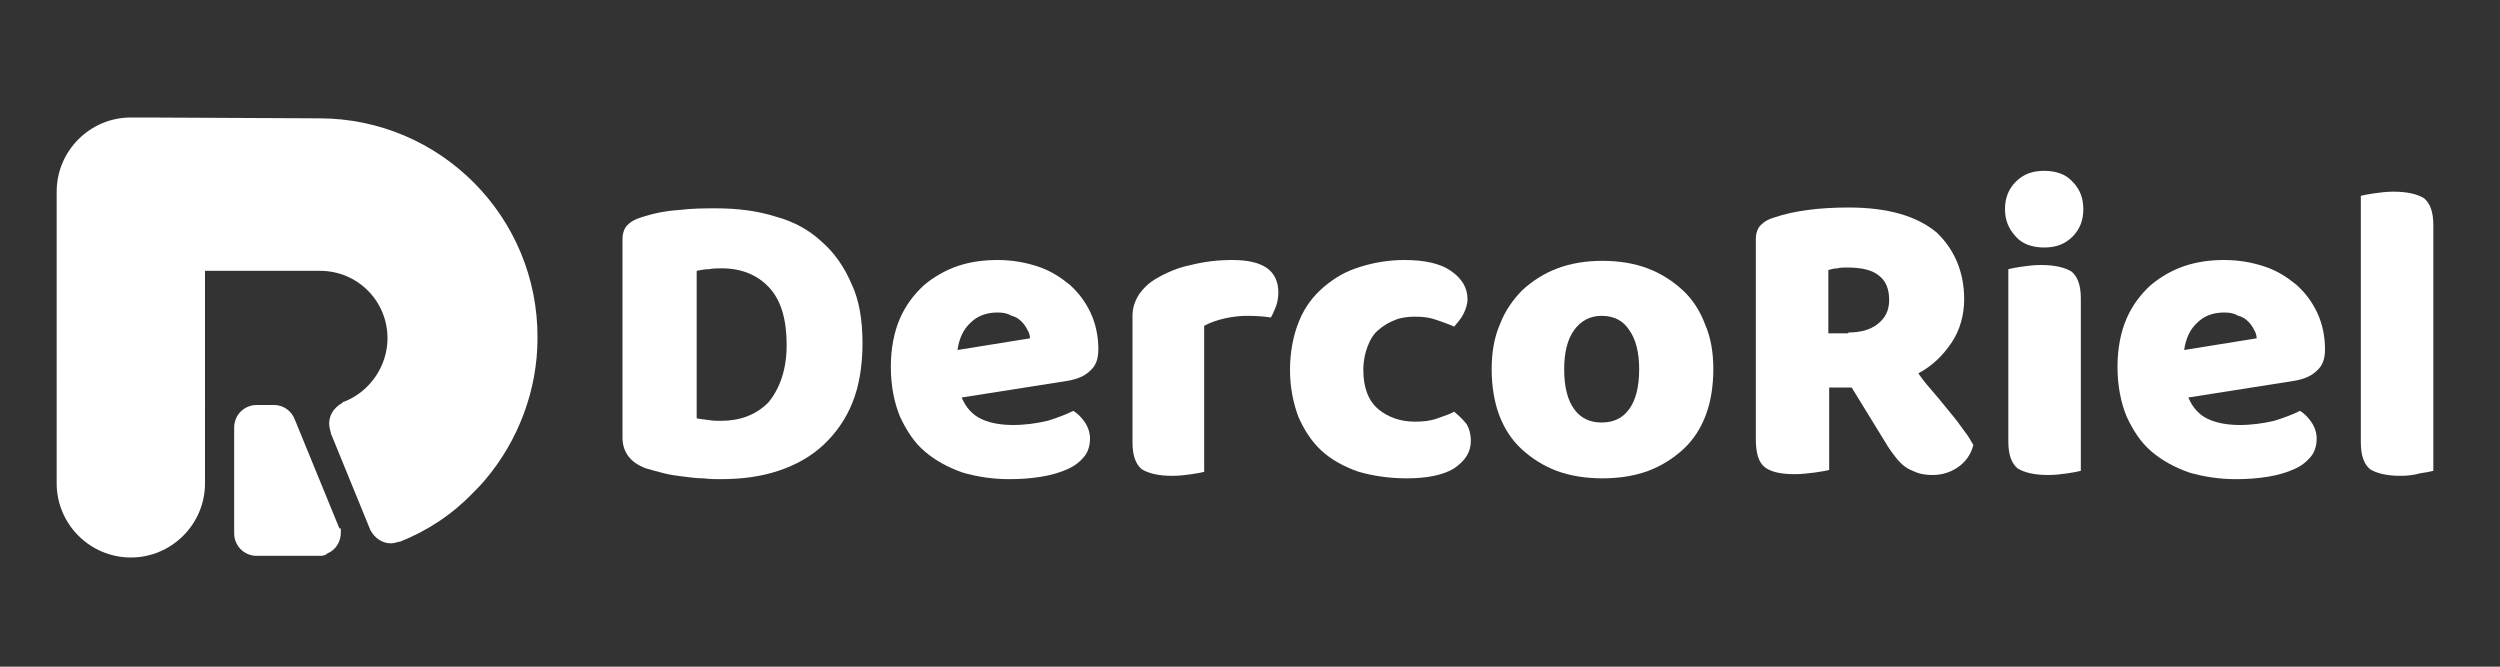 <?xml version="1.0" encoding="UTF-8"?> <!-- Generator: Adobe Illustrator 21.0.0, SVG Export Plug-In . SVG Version: 6.00 Build 0) --> <svg xmlns="http://www.w3.org/2000/svg" xmlns:xlink="http://www.w3.org/1999/xlink" version="1.1" id="Capa_1" x="0px" y="0px" viewBox="0 0 300 80" style="enable-background:new 0 0 300 80;" xml:space="preserve"><rect x="0" y="0" width="300" height="80" fill="#333333" stroke="none"/> <style type="text/css"> .st0{fill:#FFFFFF;} </style> <g> <g> <path class="st0" d="M103.5,41.2c0,2.7-0.4,5.1-1.2,7.1c-0.8,2-2,3.7-3.5,5.1c-1.5,1.4-3.3,2.4-5.4,3.1c-2.1,0.7-4.4,1-7,1 c-0.6,0-1.2,0-2-0.1c-0.7,0-1.5-0.1-2.3-0.2c-0.8-0.1-1.6-0.2-2.4-0.4c-0.8-0.2-1.5-0.4-2.2-0.6c-1.9-0.7-2.8-2-2.8-3.7V28.7 c0-0.7,0.2-1.3,0.6-1.7c0.4-0.4,0.9-0.7,1.6-0.9c1.5-0.5,3-0.8,4.6-0.9c1.6-0.2,3.1-0.2,4.4-0.2c2.6,0,5,0.3,7.2,1 c2.2,0.6,4,1.6,5.5,3c1.5,1.3,2.7,3,3.6,5.1C103.1,36,103.5,38.4,103.5,41.2z M94.4,41.4c0-3.1-0.7-5.4-2.1-6.9 c-1.4-1.5-3.3-2.3-5.7-2.3c-0.5,0-1,0-1.5,0.1c-0.5,0-1,0.1-1.5,0.2v17.7c0.4,0.1,0.8,0.1,1.4,0.2c0.5,0.1,1.1,0.1,1.5,0.1 c2.3,0,4.2-0.7,5.7-2.2C93.6,46.6,94.4,44.3,94.4,41.4z"></path> <path class="st0" d="M115.4,47.7c0.5,1.2,1.3,2.1,2.4,2.6c1.1,0.5,2.4,0.7,3.8,0.7c1.4,0,2.8-0.2,4.1-0.5c1.3-0.4,2.3-0.8,3.1-1.2 c0.5,0.3,1,0.8,1.4,1.4s0.6,1.3,0.6,1.9c0,0.8-0.2,1.6-0.7,2.2c-0.5,0.6-1.1,1.1-2,1.5c-0.9,0.4-1.9,0.7-3.1,0.9 c-1.2,0.2-2.5,0.3-3.9,0.3c-2,0-3.9-0.3-5.6-0.8c-1.7-0.6-3.2-1.4-4.5-2.5c-1.3-1.1-2.2-2.5-3-4.2c-0.7-1.7-1.1-3.7-1.1-6 c0-2.2,0.4-4.2,1.1-5.8c0.7-1.6,1.7-2.9,2.9-4c1.2-1,2.6-1.8,4.1-2.3c1.5-0.5,3.1-0.7,4.7-0.7c1.8,0,3.4,0.3,4.9,0.8 c1.5,0.5,2.7,1.3,3.8,2.2c1.1,1,1.9,2.1,2.5,3.4c0.6,1.3,0.9,2.8,0.9,4.3c0,1.2-0.3,2-1,2.6c-0.6,0.6-1.5,1-2.7,1.2L115.4,47.7z M119.7,37.5c-1.3,0-2.4,0.4-3.2,1.2c-0.9,0.8-1.4,1.9-1.6,3.3l8.7-1.4c0-0.3-0.1-0.7-0.3-1c-0.2-0.4-0.4-0.7-0.7-1 c-0.3-0.3-0.7-0.6-1.2-0.7C120.9,37.6,120.4,37.5,119.7,37.5z"></path> <path class="st0" d="M144.6,56.6c-0.4,0.1-0.9,0.2-1.6,0.3c-0.7,0.1-1.5,0.2-2.3,0.2c-1.7,0-2.9-0.3-3.7-0.8 c-0.7-0.6-1.1-1.6-1.1-3.2V37.9c0-1,0.3-1.8,0.8-2.6c0.5-0.7,1.2-1.4,2.1-1.9c1.2-0.7,2.6-1.3,4.1-1.6c1.6-0.4,3.2-0.6,5-0.6 c3.7,0,5.5,1.3,5.5,3.9c0,0.6-0.1,1.2-0.3,1.7c-0.2,0.5-0.4,1-0.6,1.3c-0.6-0.1-1.6-0.2-2.8-0.2c-0.9,0-1.8,0.1-2.7,0.3 c-0.9,0.2-1.8,0.5-2.5,0.9V56.6z"></path> <path class="st0" d="M169.8,38c-0.8,0-1.7,0.1-2.4,0.4c-0.8,0.3-1.4,0.7-2,1.2c-0.6,0.5-1,1.2-1.3,2c-0.3,0.8-0.5,1.7-0.5,2.8 c0,2.1,0.6,3.7,1.8,4.7c1.2,1,2.7,1.5,4.4,1.5c1,0,1.9-0.1,2.7-0.4c0.8-0.3,1.5-0.5,2-0.8c0.6,0.5,1.1,1,1.5,1.5 c0.3,0.5,0.5,1.2,0.5,2c0,1.4-0.7,2.4-2,3.3c-1.3,0.8-3.2,1.2-5.7,1.2c-2.1,0-4.1-0.3-5.8-0.8c-1.7-0.6-3.2-1.4-4.4-2.5 c-1.2-1.1-2.1-2.5-2.8-4.1c-0.6-1.6-1-3.5-1-5.6c0-2.2,0.4-4.2,1.1-5.9c0.7-1.7,1.7-3,3-4.1c1.3-1.1,2.7-1.9,4.4-2.4 c1.6-0.5,3.4-0.8,5.2-0.8c2.4,0,4.3,0.4,5.6,1.3c1.3,0.9,2,2,2,3.4c0,0.6-0.2,1.2-0.5,1.8c-0.3,0.6-0.7,1-1.1,1.5 c-0.6-0.3-1.3-0.5-2.1-0.8C171.6,38.1,170.8,38,169.8,38z"></path> <path class="st0" d="M205.6,44.3c0,2-0.3,3.9-0.9,5.5c-0.6,1.6-1.5,3-2.7,4.1c-1.2,1.1-2.6,2-4.2,2.6c-1.6,0.6-3.5,0.9-5.5,0.9 c-2,0-3.9-0.3-5.5-0.9c-1.6-0.6-3-1.5-4.2-2.6c-1.2-1.1-2.1-2.5-2.7-4.1c-0.6-1.6-0.9-3.5-0.9-5.5c0-2,0.3-3.8,1-5.4 c0.6-1.6,1.6-3,2.7-4.1c1.2-1.1,2.6-2,4.2-2.6c1.6-0.6,3.4-0.9,5.4-0.9c2,0,3.8,0.3,5.4,0.9c1.6,0.6,3,1.5,4.2,2.6 c1.2,1.1,2.1,2.5,2.7,4.1C205.3,40.5,205.6,42.3,205.6,44.3z M192.2,37.9c-1.4,0-2.5,0.6-3.3,1.7c-0.8,1.1-1.2,2.7-1.2,4.7 c0,2.1,0.4,3.7,1.2,4.8c0.8,1.1,1.9,1.6,3.3,1.6c1.4,0,2.5-0.5,3.3-1.6c0.8-1.1,1.2-2.7,1.2-4.8c0-2-0.4-3.6-1.2-4.7 C194.8,38.5,193.7,37.9,192.2,37.9z"></path> <path class="st0" d="M235.7,35.9c0,1.9-0.5,3.7-1.5,5.2c-1,1.5-2.3,2.8-4,3.7c0.6,0.9,1.3,1.7,2,2.5c0.7,0.8,1.3,1.6,1.9,2.3 c0.6,0.7,1.1,1.4,1.6,2.1c0.5,0.6,0.8,1.2,1.1,1.7c-0.3,1.2-1,2.1-1.9,2.7c-0.9,0.6-1.9,0.9-3,0.9c-0.7,0-1.4-0.1-1.9-0.3 c-0.5-0.2-1-0.4-1.4-0.7c-0.4-0.3-0.8-0.7-1.1-1.1c-0.3-0.4-0.7-0.9-1-1.4l-4.3-7h-2.7v9.9c-0.4,0.1-1,0.2-1.7,0.3 c-0.8,0.1-1.6,0.2-2.4,0.2c-1.8,0-3-0.3-3.7-0.9c-0.7-0.6-1-1.7-1-3.3V28.7c0-0.7,0.2-1.3,0.6-1.7c0.4-0.4,0.9-0.7,1.6-0.9 c1.2-0.4,2.5-0.7,4-0.9c1.5-0.2,3.2-0.3,4.9-0.3c4.7,0,8.2,1,10.6,3C234.5,29.9,235.7,32.6,235.7,35.9z M221.8,39.9 c1.4,0,2.6-0.3,3.5-1c0.9-0.7,1.4-1.6,1.4-2.9c0-1.3-0.4-2.3-1.2-2.9c-0.8-0.7-2.1-1-3.9-1c-0.4,0-0.8,0-1.1,0.1 c-0.4,0-0.7,0.1-1.1,0.2v7.6H221.8z"></path> <path class="st0" d="M240.6,25.1c0-1.3,0.4-2.4,1.3-3.3c0.9-0.9,2-1.3,3.4-1.3s2.6,0.4,3.4,1.3c0.9,0.9,1.3,2,1.3,3.3 c0,1.3-0.4,2.4-1.3,3.3c-0.9,0.9-2,1.3-3.4,1.3s-2.6-0.4-3.4-1.3C241,27.4,240.6,26.4,240.6,25.1z M241,32.3 c0.4-0.1,0.9-0.2,1.6-0.3c0.7-0.1,1.5-0.2,2.3-0.2c1.7,0,2.9,0.3,3.7,0.8c0.7,0.6,1.1,1.6,1.1,3.2v20.7c-0.4,0.1-0.9,0.2-1.6,0.3 c-0.7,0.1-1.5,0.2-2.3,0.2c-1.7,0-2.9-0.3-3.7-0.8c-0.7-0.6-1.1-1.6-1.1-3.2V32.3z"></path> <path class="st0" d="M262.6,47.7c0.5,1.2,1.3,2.1,2.4,2.6c1.1,0.5,2.4,0.7,3.8,0.7c1.4,0,2.8-0.2,4.1-0.5c1.3-0.4,2.3-0.8,3.1-1.2 c0.5,0.3,1,0.8,1.4,1.4c0.4,0.6,0.6,1.3,0.6,1.9c0,0.8-0.2,1.6-0.7,2.2c-0.5,0.6-1.1,1.1-2,1.5c-0.9,0.4-1.9,0.7-3.1,0.9 c-1.2,0.2-2.5,0.3-3.9,0.3c-2,0-3.9-0.3-5.6-0.8c-1.7-0.6-3.2-1.4-4.5-2.5c-1.3-1.1-2.2-2.5-3-4.2c-0.7-1.7-1.1-3.7-1.1-6 c0-2.2,0.4-4.2,1.1-5.8c0.7-1.6,1.7-2.9,2.9-4c1.2-1,2.6-1.8,4.1-2.3c1.5-0.5,3.1-0.7,4.7-0.7c1.8,0,3.4,0.3,4.9,0.8 c1.5,0.5,2.7,1.3,3.8,2.2c1.1,1,1.9,2.1,2.5,3.4c0.6,1.3,0.9,2.8,0.9,4.3c0,1.2-0.3,2-1,2.6c-0.6,0.6-1.5,1-2.7,1.2L262.6,47.7z M266.9,37.5c-1.3,0-2.4,0.4-3.2,1.2c-0.9,0.8-1.4,1.9-1.6,3.3l8.7-1.4c0-0.3-0.1-0.7-0.3-1c-0.2-0.4-0.4-0.7-0.7-1 c-0.3-0.3-0.7-0.6-1.2-0.7C268.1,37.6,267.6,37.5,266.9,37.5z"></path> <path class="st0" d="M288.1,57.1c-1.7,0-2.9-0.3-3.7-0.8c-0.7-0.6-1.1-1.6-1.1-3.2V23.5c0.4-0.1,0.9-0.2,1.6-0.3 c0.7-0.1,1.5-0.2,2.3-0.2c1.7,0,2.9,0.3,3.7,0.8c0.7,0.6,1.1,1.6,1.1,3.2v29.5c-0.4,0.1-0.9,0.2-1.6,0.3 C289.7,57,288.9,57.1,288.1,57.1z"></path> </g> <g> <path class="st0" d="M40.6,63.1l-5.2-12.7c0,0,0,0,0,0c-0.4-1.1-1.4-1.8-2.5-1.8h-2.1c-1.5,0-2.7,1.2-2.7,2.7v12.7 c0,1.5,1.2,2.7,2.7,2.7h7.7c0.3,0,0.6-0.1,0.8-0.3c1-0.4,1.6-1.4,1.6-2.5c0-0.2,0-0.3,0-0.5C40.7,63.5,40.7,63.3,40.6,63.1z"></path> <path class="st0" d="M38.3,14.2l-20.9-0.1h-0.9c-0.1,0-0.2,0-0.2,0c-0.2,0-0.4,0-0.6,0c-4.9,0-8.9,4-8.9,8.9V58 c0,4.9,4,8.9,8.9,8.9c4.9,0,8.9-4,8.9-8.9V32.5h13.8c4.5,0,8.1,3.6,8.1,8.1c0,3.3-2.1,6.4-5.2,7.6c-0.1,0-0.2,0.1-0.3,0.2 c-0.9,0.5-1.5,1.4-1.5,2.4c0,0.4,0.1,0.8,0.2,1.1c0,0,0,0.1,0,0.1l4.7,11.5c0,0.1,0.1,0.2,0.1,0.2c0.5,0.9,1.4,1.5,2.4,1.5 c0.3,0,0.7-0.1,1-0.2c0,0,0.1,0,0.1,0c3.3-1.3,6.3-3.3,8.7-5.8c0.5-0.5,1-1,1.5-1.6c4-4.7,6.3-10.8,6.3-17 C64.6,26,52.8,14.2,38.3,14.2z"></path> </g> </g> </svg> 